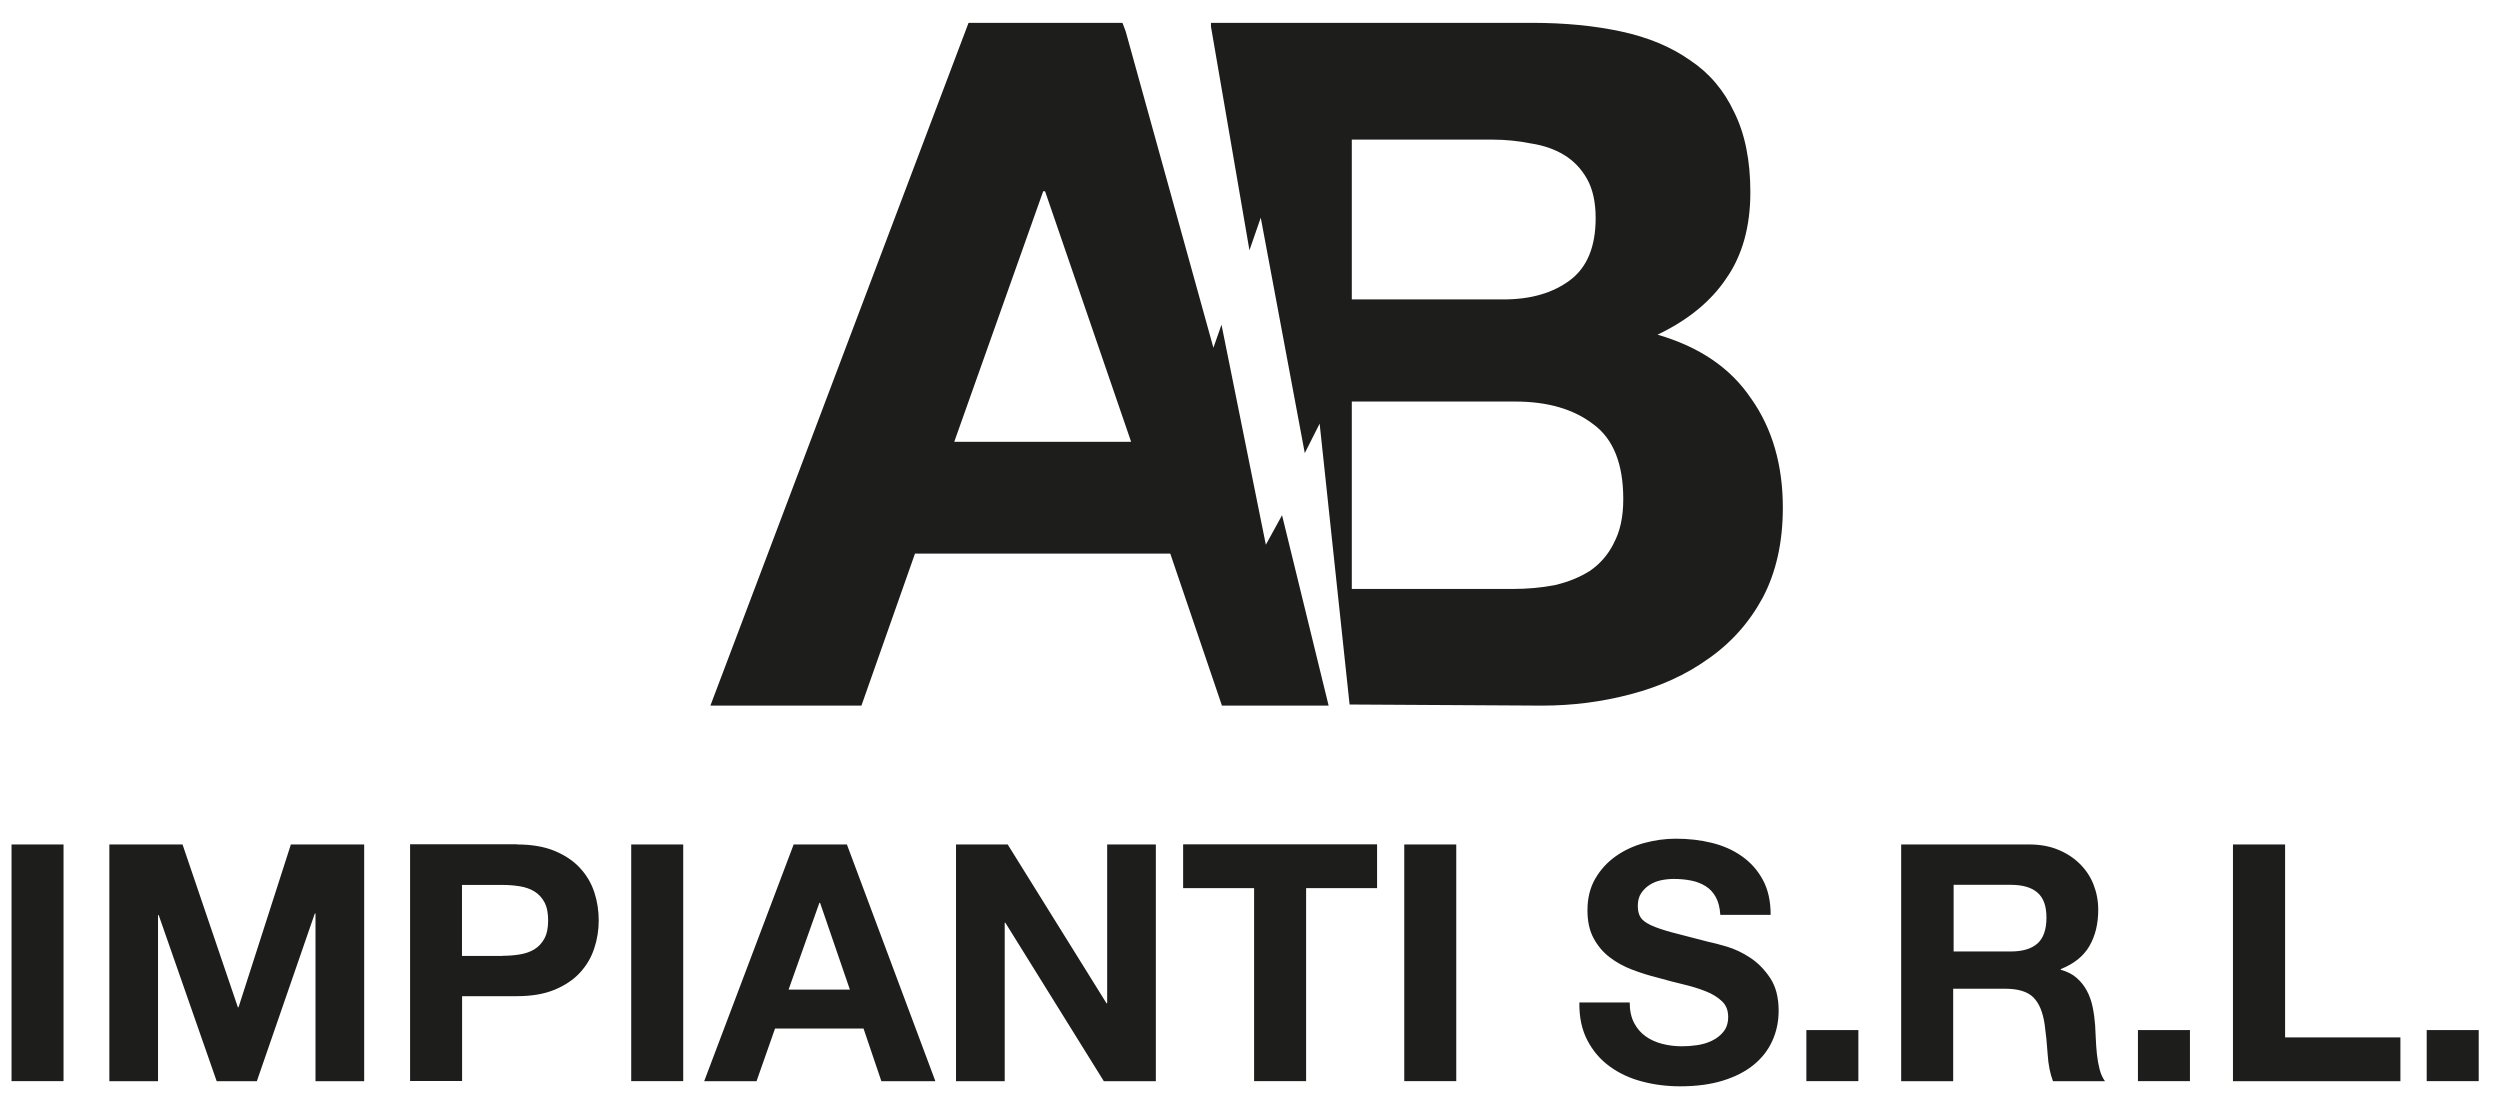 <?xml version="1.0" encoding="UTF-8"?>
<svg xmlns="http://www.w3.org/2000/svg" version="1.1" viewBox="0 0 225.44 99.1">
  <defs>
    <style>
      .cls-1, .cls-2 {
        fill: #1d1d1b;
      }

      .cls-2 {
        fill-rule: evenodd;
      }
    </style>
  </defs>
  <!-- Generator: Adobe Illustrator 28.6.0, SVG Export Plug-In . SVG Version: 1.2.0 Build 709)  -->
  <g>
    <g id="Livello_1">
      <g>
        <path class="cls-2" d="M114.15,49.13l-4-19.85-.73,2.08-7.91-28.53-.29-.77h-13.88l-23.28,61.57h13.62l4.83-13.71h23.02l4.66,13.71h9.62l-4.2-17.17-1.46,2.66ZM86.05,39.84l8.02-22.59h.17l7.76,22.59h-15.95Z"/>
        <path class="cls-2" d="M157.92,35.96c-1.84-2.76-4.66-4.68-8.45-5.78,2.76-1.32,4.83-3.02,6.21-5.09,1.44-2.07,2.16-4.66,2.16-7.76,0-2.87-.49-5.29-1.47-7.24-.92-1.96-2.24-3.51-3.97-4.66-1.72-1.21-3.79-2.07-6.21-2.59-2.41-.52-5.09-.78-8.02-.78h-28.97v.34l3.47,20.17,1.02-2.94,3.97,21.23,1.34-2.66,2.7,25.33,17.34.1c2.76,0,5.43-.34,8.02-1.03,2.64-.69,4.97-1.75,6.98-3.19,2.07-1.44,3.71-3.28,4.92-5.52,1.21-2.3,1.81-5,1.81-8.11,0-3.85-.95-7.13-2.85-9.83ZM121.9,12.59h12.67c1.21,0,2.36.12,3.45.34,1.15.17,2.16.52,3.02,1.04.86.52,1.55,1.24,2.07,2.16.52.92.78,2.1.78,3.54,0,2.59-.78,4.46-2.33,5.61-1.55,1.15-3.54,1.72-5.95,1.72h-13.71v-14.4ZM145.53,48.98c-.52,1.04-1.24,1.87-2.16,2.5-.92.58-1.98,1.01-3.19,1.29-1.21.23-2.47.34-3.79.34h-14.49v-16.9h14.74c2.93,0,5.29.69,7.07,2.07,1.78,1.32,2.67,3.56,2.67,6.73,0,1.61-.29,2.93-.86,3.97Z"/>
      </g>
      <path class="cls-1" d="M223.52,97.49h-4.69v-4.6h4.69v4.6ZM206.06,76.15v17.4h10.4v3.95h-15.1v-21.35h4.69ZM197.48,97.49h-4.69v-4.6h4.69v4.6ZM182.98,76.15c.96,0,1.82.15,2.58.46.77.31,1.42.73,1.97,1.27.55.54.97,1.16,1.25,1.87s.43,1.47.43,2.29c0,1.26-.26,2.34-.79,3.26-.53.92-1.39,1.61-2.59,2.09v.06c.58.16,1.06.4,1.43.73.38.33.69.72.93,1.17.24.45.41.94.52,1.48.11.54.18,1.08.22,1.62.02.34.04.74.06,1.2.02.46.05.93.1,1.4.05.48.13.93.24,1.36.11.43.27.79.49,1.09h-4.69c-.26-.68-.42-1.49-.48-2.42-.06-.94-.15-1.83-.27-2.69-.16-1.12-.5-1.93-1.02-2.45-.52-.52-1.37-.78-2.54-.78h-4.69v8.34h-4.69v-21.35h11.51ZM181.31,85.8c1.08,0,1.88-.24,2.42-.72s.81-1.26.81-2.33-.27-1.79-.81-2.26-1.34-.7-2.42-.7h-5.14v6.01h5.14ZM167.58,97.49h-4.69v-4.6h4.69v4.6ZM147.35,92.23c.26.5.6.9,1.03,1.21.43.31.93.54,1.51.69.58.15,1.18.22,1.79.22.42,0,.87-.03,1.35-.1s.93-.2,1.34-.4c.42-.2.77-.47,1.05-.82s.42-.79.42-1.33c0-.58-.18-1.05-.55-1.4-.37-.36-.85-.66-1.45-.9-.6-.24-1.27-.45-2.03-.63-.76-.18-1.52-.38-2.3-.6-.8-.2-1.57-.44-2.33-.73-.76-.29-1.43-.66-2.03-1.12-.6-.46-1.08-1.03-1.45-1.72s-.55-1.52-.55-2.5c0-1.1.23-2.05.7-2.86.47-.81,1.08-1.48,1.84-2.02.76-.54,1.62-.94,2.57-1.2.96-.26,1.91-.39,2.87-.39,1.12,0,2.19.12,3.21.37,1.03.25,1.94.65,2.73,1.21.8.56,1.43,1.27,1.9,2.14.47.87.7,1.92.7,3.15h-4.54c-.04-.64-.17-1.17-.4-1.59-.23-.42-.53-.75-.91-.99-.38-.24-.81-.41-1.3-.51-.49-.1-1.02-.15-1.6-.15-.38,0-.76.04-1.14.12-.38.08-.72.22-1.03.42-.31.2-.56.45-.76.75-.2.3-.3.68-.3,1.14,0,.42.08.76.24,1.02.16.26.47.5.94.72.47.22,1.12.44,1.94.66s1.91.5,3.24.84c.4.08.95.22,1.66.43.71.21,1.41.54,2.11,1,.7.46,1.3,1.07,1.81,1.84s.76,1.75.76,2.94c0,.98-.19,1.88-.57,2.72-.38.84-.94,1.56-1.69,2.17-.75.61-1.68,1.08-2.78,1.42s-2.39.51-3.84.51c-1.18,0-2.32-.14-3.42-.43-1.11-.29-2.08-.74-2.93-1.36-.85-.62-1.52-1.4-2.02-2.36-.5-.96-.74-2.09-.72-3.41h4.54c0,.72.13,1.33.39,1.83M131.32,97.49h-4.69v-21.34h4.69v21.34ZM106.69,80.09v-3.95h17.49v3.95h-6.4v17.4h-4.69v-17.4h-6.4ZM90.87,76.15l8.91,14.32h.06v-14.32h4.39v21.35h-4.69l-8.88-14.29h-.06v14.29h-4.39v-21.35h4.66ZM76.37,76.15l7.98,21.35h-4.87l-1.61-4.75h-7.98l-1.67,4.75h-4.72l8.07-21.35h4.81ZM76.64,89.24l-2.69-7.83h-.06l-2.78,7.83h5.53ZM61.61,97.49h-4.69v-21.34h4.69v21.34ZM46.6,76.15c1.33,0,2.47.19,3.41.58.94.39,1.7.9,2.29,1.54.59.64,1.02,1.36,1.29,2.18s.4,1.67.4,2.54-.13,1.7-.4,2.52c-.27.83-.7,1.56-1.29,2.2-.59.64-1.35,1.15-2.29,1.54-.94.39-2.07.58-3.41.58h-4.93v7.65h-4.69v-21.35h9.63ZM45.31,86.19c.54,0,1.06-.04,1.55-.12.5-.08.94-.23,1.32-.46.38-.23.68-.55.91-.97.23-.42.34-.97.34-1.64s-.11-1.23-.34-1.65c-.23-.42-.53-.74-.91-.97-.38-.23-.82-.38-1.32-.46-.5-.08-1.02-.12-1.55-.12h-3.65v6.4h3.65ZM16.46,76.15l4.99,14.68h.06l4.72-14.68h6.61v21.35h-4.39v-15.13h-.06l-5.23,15.13h-3.62l-5.23-14.98h-.06v14.98h-4.39v-21.35h6.61ZM5.73,97.49H1.04v-21.34h4.69v21.34Z"/>
    </g>
  </g>
</svg>